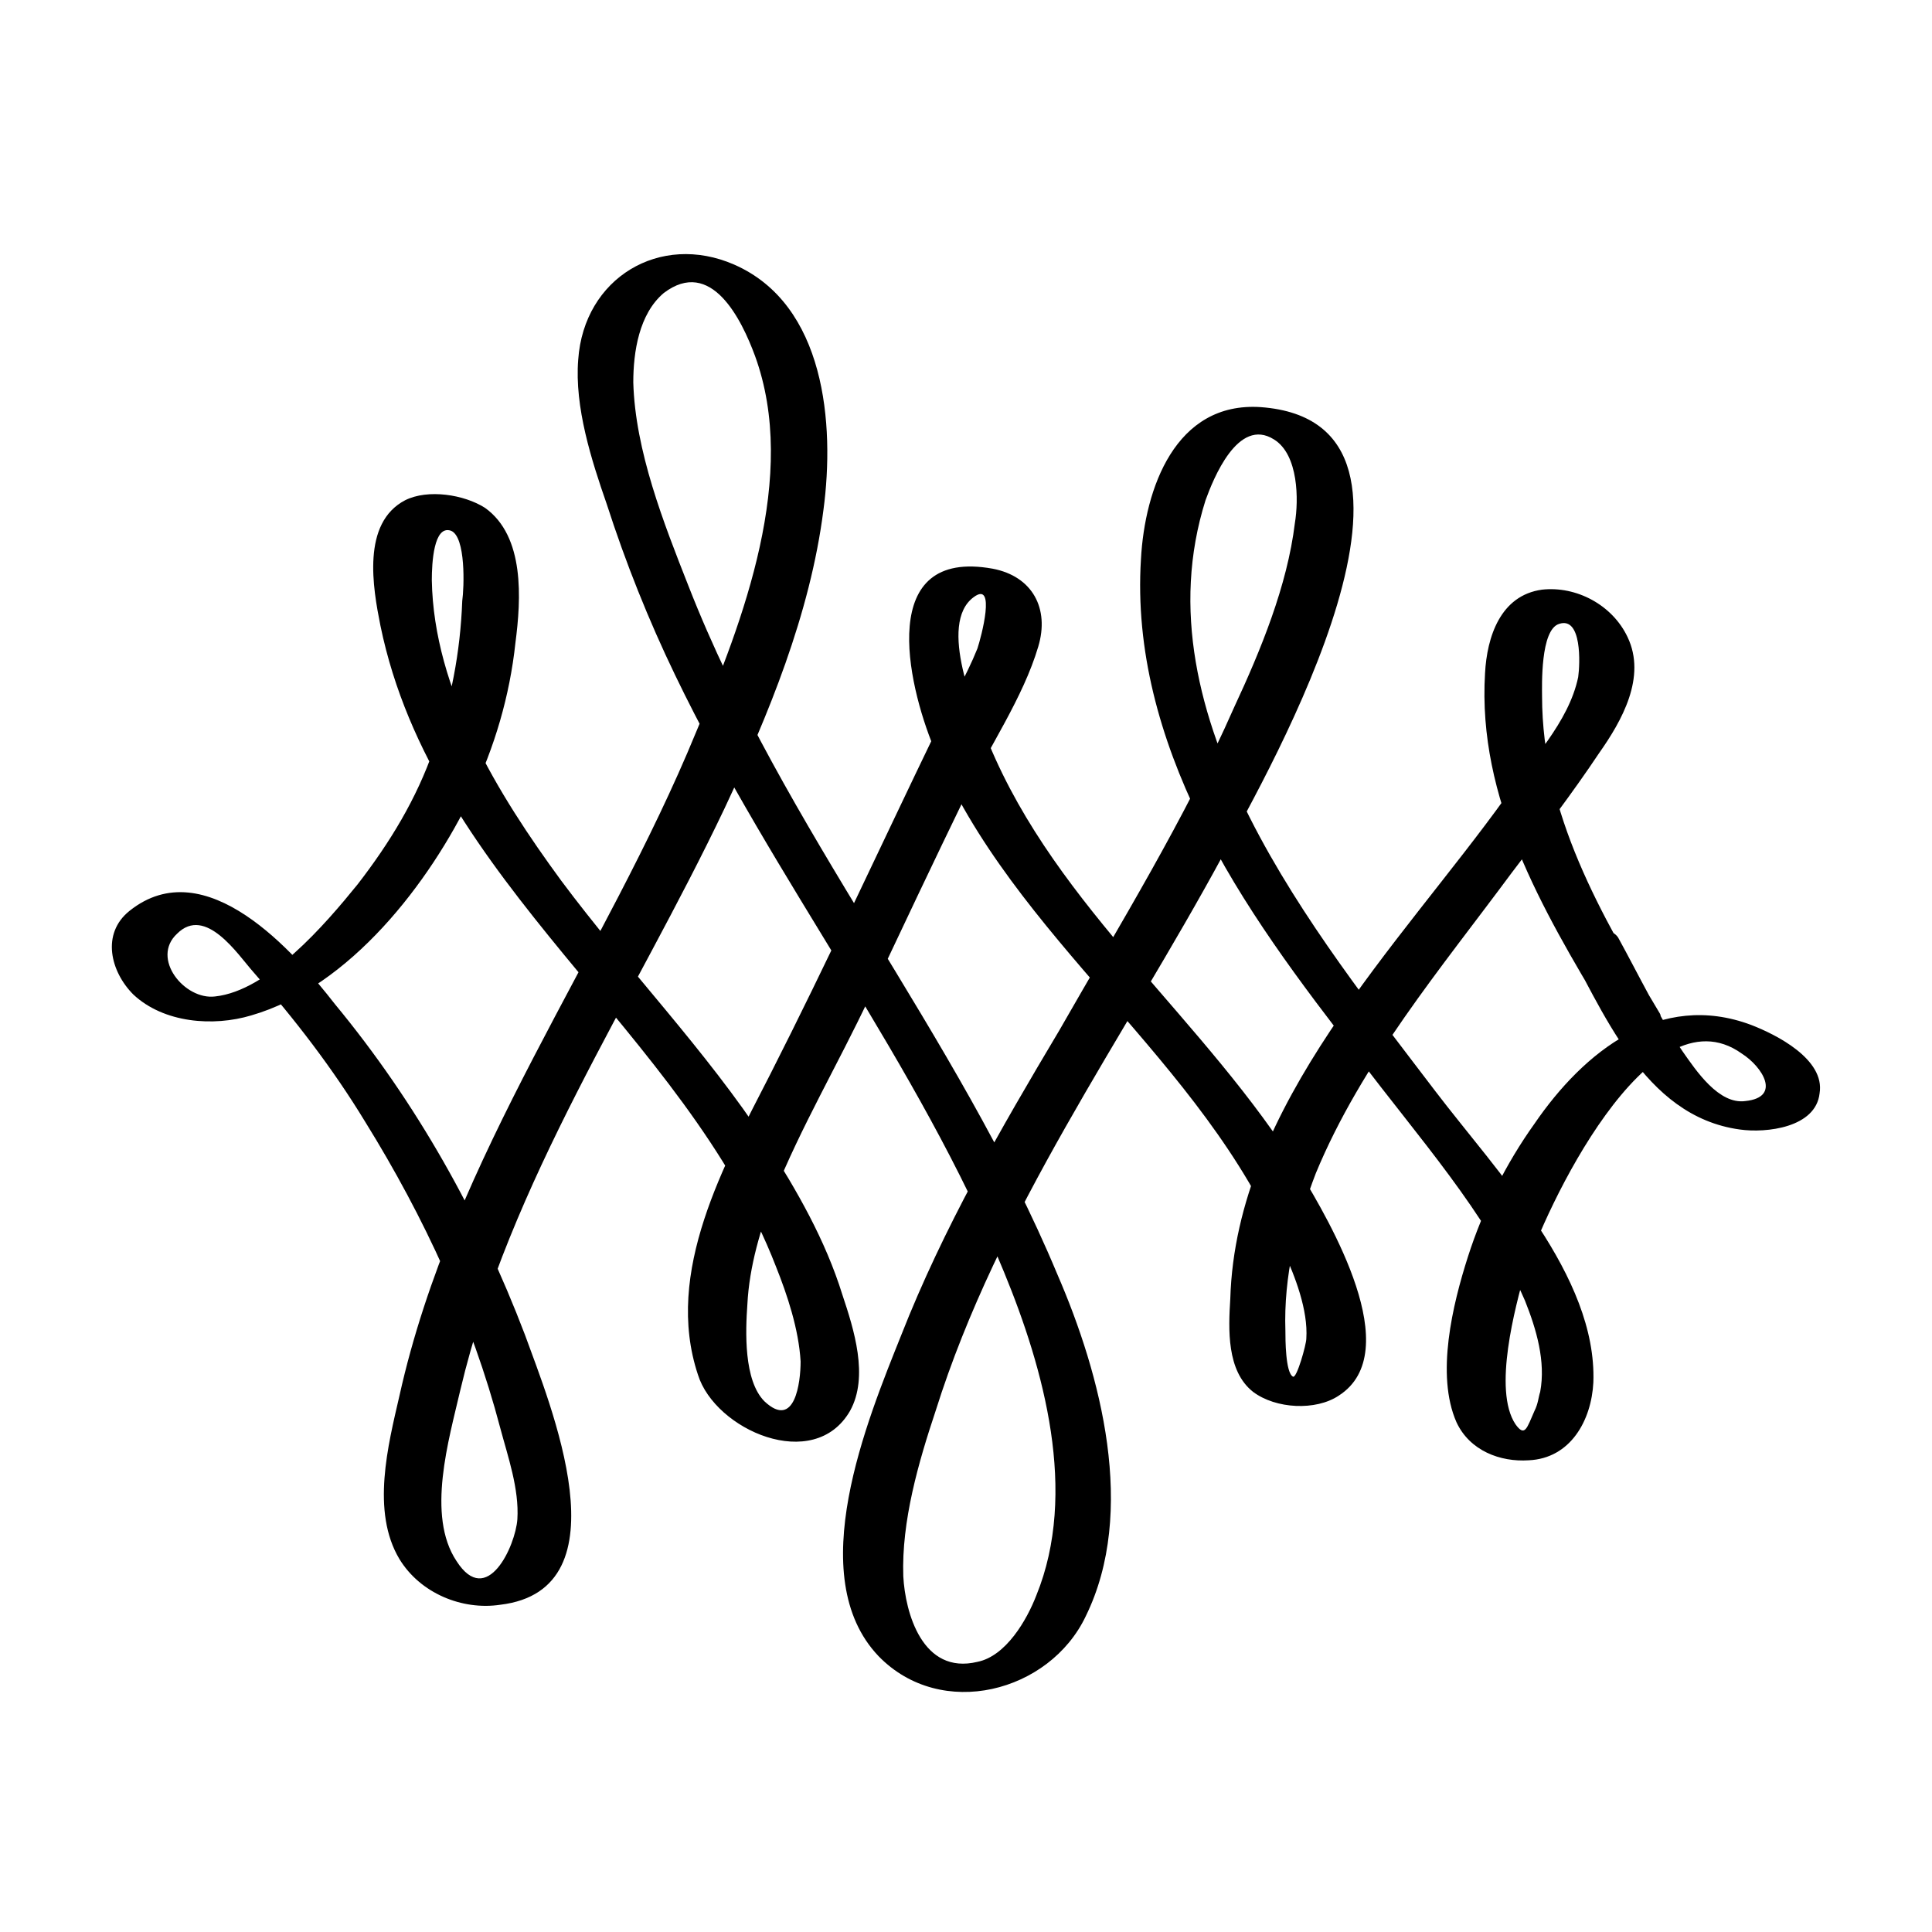 <?xml version="1.0" encoding="UTF-8"?>
<!-- Uploaded to: ICON Repo, www.svgrepo.com, Generator: ICON Repo Mixer Tools -->
<svg fill="#000000" width="800px" height="800px" version="1.1" viewBox="144 144 512 512" xmlns="http://www.w3.org/2000/svg">
 <path d="m557.69 391.94c11.082 19.648 21.664 47.863 47.359 51.387 7.055 1.008 20.152-0.504 21.16-9.574 1.512-9.07-11.586-15.617-18.137-18.137-24.184-9.07-44.336 7.055-57.434 26.199-7.559 10.578-13.602 22.672-17.633 35.266s-8.566 31.234-3.023 43.832c3.527 7.559 11.586 10.578 19.145 10.078 11.082-0.504 16.625-10.578 17.129-20.656 1.008-28.215-25.695-55.922-41.816-77.082-31.742-41.816-79.102-99.25-60.965-156.68 2.016-5.543 8.566-22.168 18.137-16.121 6.551 4.031 6.551 16.121 5.543 22.168-2.016 16.625-9.07 33.754-16.121 48.871-13.098 29.727-30.23 57.434-46.352 85.648-15.617 26.199-30.73 52.395-41.816 80.609-9.07 22.672-26.199 63.984-6.047 85.145 16.625 17.129 45.344 9.574 54.914-10.578 13.602-27.711 4.031-63.984-7.559-90.688-26.703-63.984-72.547-117.89-97.738-182.38-6.551-16.625-14.105-35.77-14.609-53.906 0-8.062 1.512-18.137 8.062-23.68 12.594-9.574 20.656 7.055 24.184 16.625 11.586 31.738-3.023 70.031-15.617 99.754-24.184 58.941-64.488 112.34-78.594 175.82-3.023 13.098-7.559 30.73 0 43.328 5.543 9.07 16.625 13.602 26.703 12.09 33.754-4.031 13.098-53.402 6.551-71.539-12.09-31.738-28.719-61.465-50.383-87.664-10.582-13.602-34.258-40.809-54.41-24.688-7.559 6.047-5.039 16.121 1.008 22.168 8.062 7.559 21.16 8.566 31.234 5.543 26.199-7.559 47.359-35.266 58.441-58.441 6.047-12.594 10.078-26.199 11.586-40.305 1.512-11.586 2.519-28.215-8.062-35.77-5.543-3.527-15.113-5.039-21.16-2.016-11.586 6.047-8.566 23.176-6.551 33.25 14.113 68.52 80.613 107.31 104.8 169.79 3.023 7.559 6.047 16.625 6.551 25.191 0 5.543-1.512 18.137-9.574 10.578-5.543-5.543-5.039-18.641-4.535-25.695 0.504-10.078 3.527-20.152 7.055-29.223 7.055-17.633 17.129-34.762 25.191-51.891 8.566-18.137 17.129-36.273 25.695-53.906 6.047-12.594 15.113-25.695 19.145-39.297 3.023-10.078-1.512-18.641-12.09-20.656-30.73-5.543-22.672 30.23-15.617 47.359 21.16 50.883 71.539 82.625 92.699 133.51 3.023 6.551 6.551 15.617 6.047 23.176 0 1.512-2.519 10.578-3.527 10.078-2.016-1.008-2.016-10.078-2.016-12.09-0.504-14.609 3.023-28.719 8.062-41.816 12.09-29.223 33.25-54.41 51.891-79.602 8.062-10.578 16.121-21.16 23.176-31.738 6.047-8.566 12.594-20.152 7.559-30.73-4.031-8.566-13.602-13.602-22.672-12.594-11.082 1.512-14.609 12.594-15.113 22.168-2.016 33.25 15.113 62.473 31.738 90.184 2.519 4.031 16.625 3.527 14.609 0-15.617-26.199-31.234-52.898-31.234-84.137 0-2.519-0.504-17.633 4.535-19.145 6.047-2.016 5.543 10.578 5.039 14.105-2.519 12.09-12.594 22.168-19.145 31.738-28.215 39.297-71.539 81.617-73.051 133-0.504 8.062-1.008 19.145 6.047 24.688 6.047 4.535 16.625 5.039 22.672 1.008 18.137-11.586-2.519-46.352-10.078-58.945-25.199-40.816-64.496-70.039-82.633-113.87-3.527-8.062-13.602-31.738-4.031-38.793 6.047-4.535 2.016 10.578 1.008 13.602-3.023 7.559-7.559 15.113-11.082 22.168-14.609 30.23-28.719 60.961-43.832 90.688-12.09 23.68-28.215 52.395-19.145 79.602 4.535 14.609 30.73 26.199 40.305 9.574 5.039-9.07 1.008-21.664-2.016-30.73-4.535-14.609-12.09-27.711-20.152-40.305-16.121-24.688-36.777-45.848-54.41-69.527-16.625-22.672-33.754-50.383-34.258-79.602 0-4.535 0.504-14.609 5.039-13.098 4.031 1.512 3.527 15.113 3.023 18.641-0.504 13.602-3.023 26.703-7.559 39.297-4.535 13.098-11.586 24.688-20.152 35.77-8.566 10.578-23.68 28.215-37.785 29.727-8.062 1.008-17.129-10.078-10.078-16.625 7.559-7.559 16.121 5.543 20.152 10.078 11.082 12.594 21.16 25.695 29.727 39.801 15.617 25.191 28.215 52.395 35.77 81.113 2.016 7.559 5.039 16.121 4.535 24.184-0.504 7.055-8.062 23.68-16.121 11.082-8.062-12.09-2.016-32.242 1.008-45.344 13.098-55.418 45.848-103.28 70.031-154.16 11.586-24.688 22.672-51.387 26.199-79.098 3.023-22.672 0.504-54.41-23.68-64.992-19.648-8.566-39.801 3.527-41.312 25.191-1.008 12.594 3.527 26.703 7.559 38.289 5.039 15.617 11.082 30.73 18.137 45.344 26.191 54.402 64.48 102.77 87.152 158.19 10.578 25.695 19.648 58.441 8.566 85.648-2.519 6.551-8.062 16.121-15.617 17.633-14.609 3.527-19.145-13.098-19.648-22.672-0.504-14.609 4.031-30.23 8.566-43.832 16.625-52.898 49.879-98.746 76.074-147.11 12.594-23.176 64.992-114.87 10.078-118.9-22.672-1.512-30.73 21.664-31.738 40.305-1.512 24.184 5.039 47.359 15.617 69.023 11.082 22.672 26.703 43.328 42.32 63.48 15.113 20.152 33.754 40.809 43.832 63.984 3.023 7.559 5.543 16.121 4.031 24.184-0.504 1.512-0.504 3.023-1.512 5.039-2.016 4.535-2.519 7.055-5.039 3.527-6.047-9.07 0-31.234 2.519-40.305 5.039-16.121 32.746-75.57 57.434-57.938 5.543 3.527 10.578 11.586 1.008 12.594-7.055 1.008-13.098-8.062-16.625-13.098-6.551-9.574-11.586-20.152-17.129-30.23-2.527-4.035-16.633-4.035-15.121-0.508z"/>
</svg>